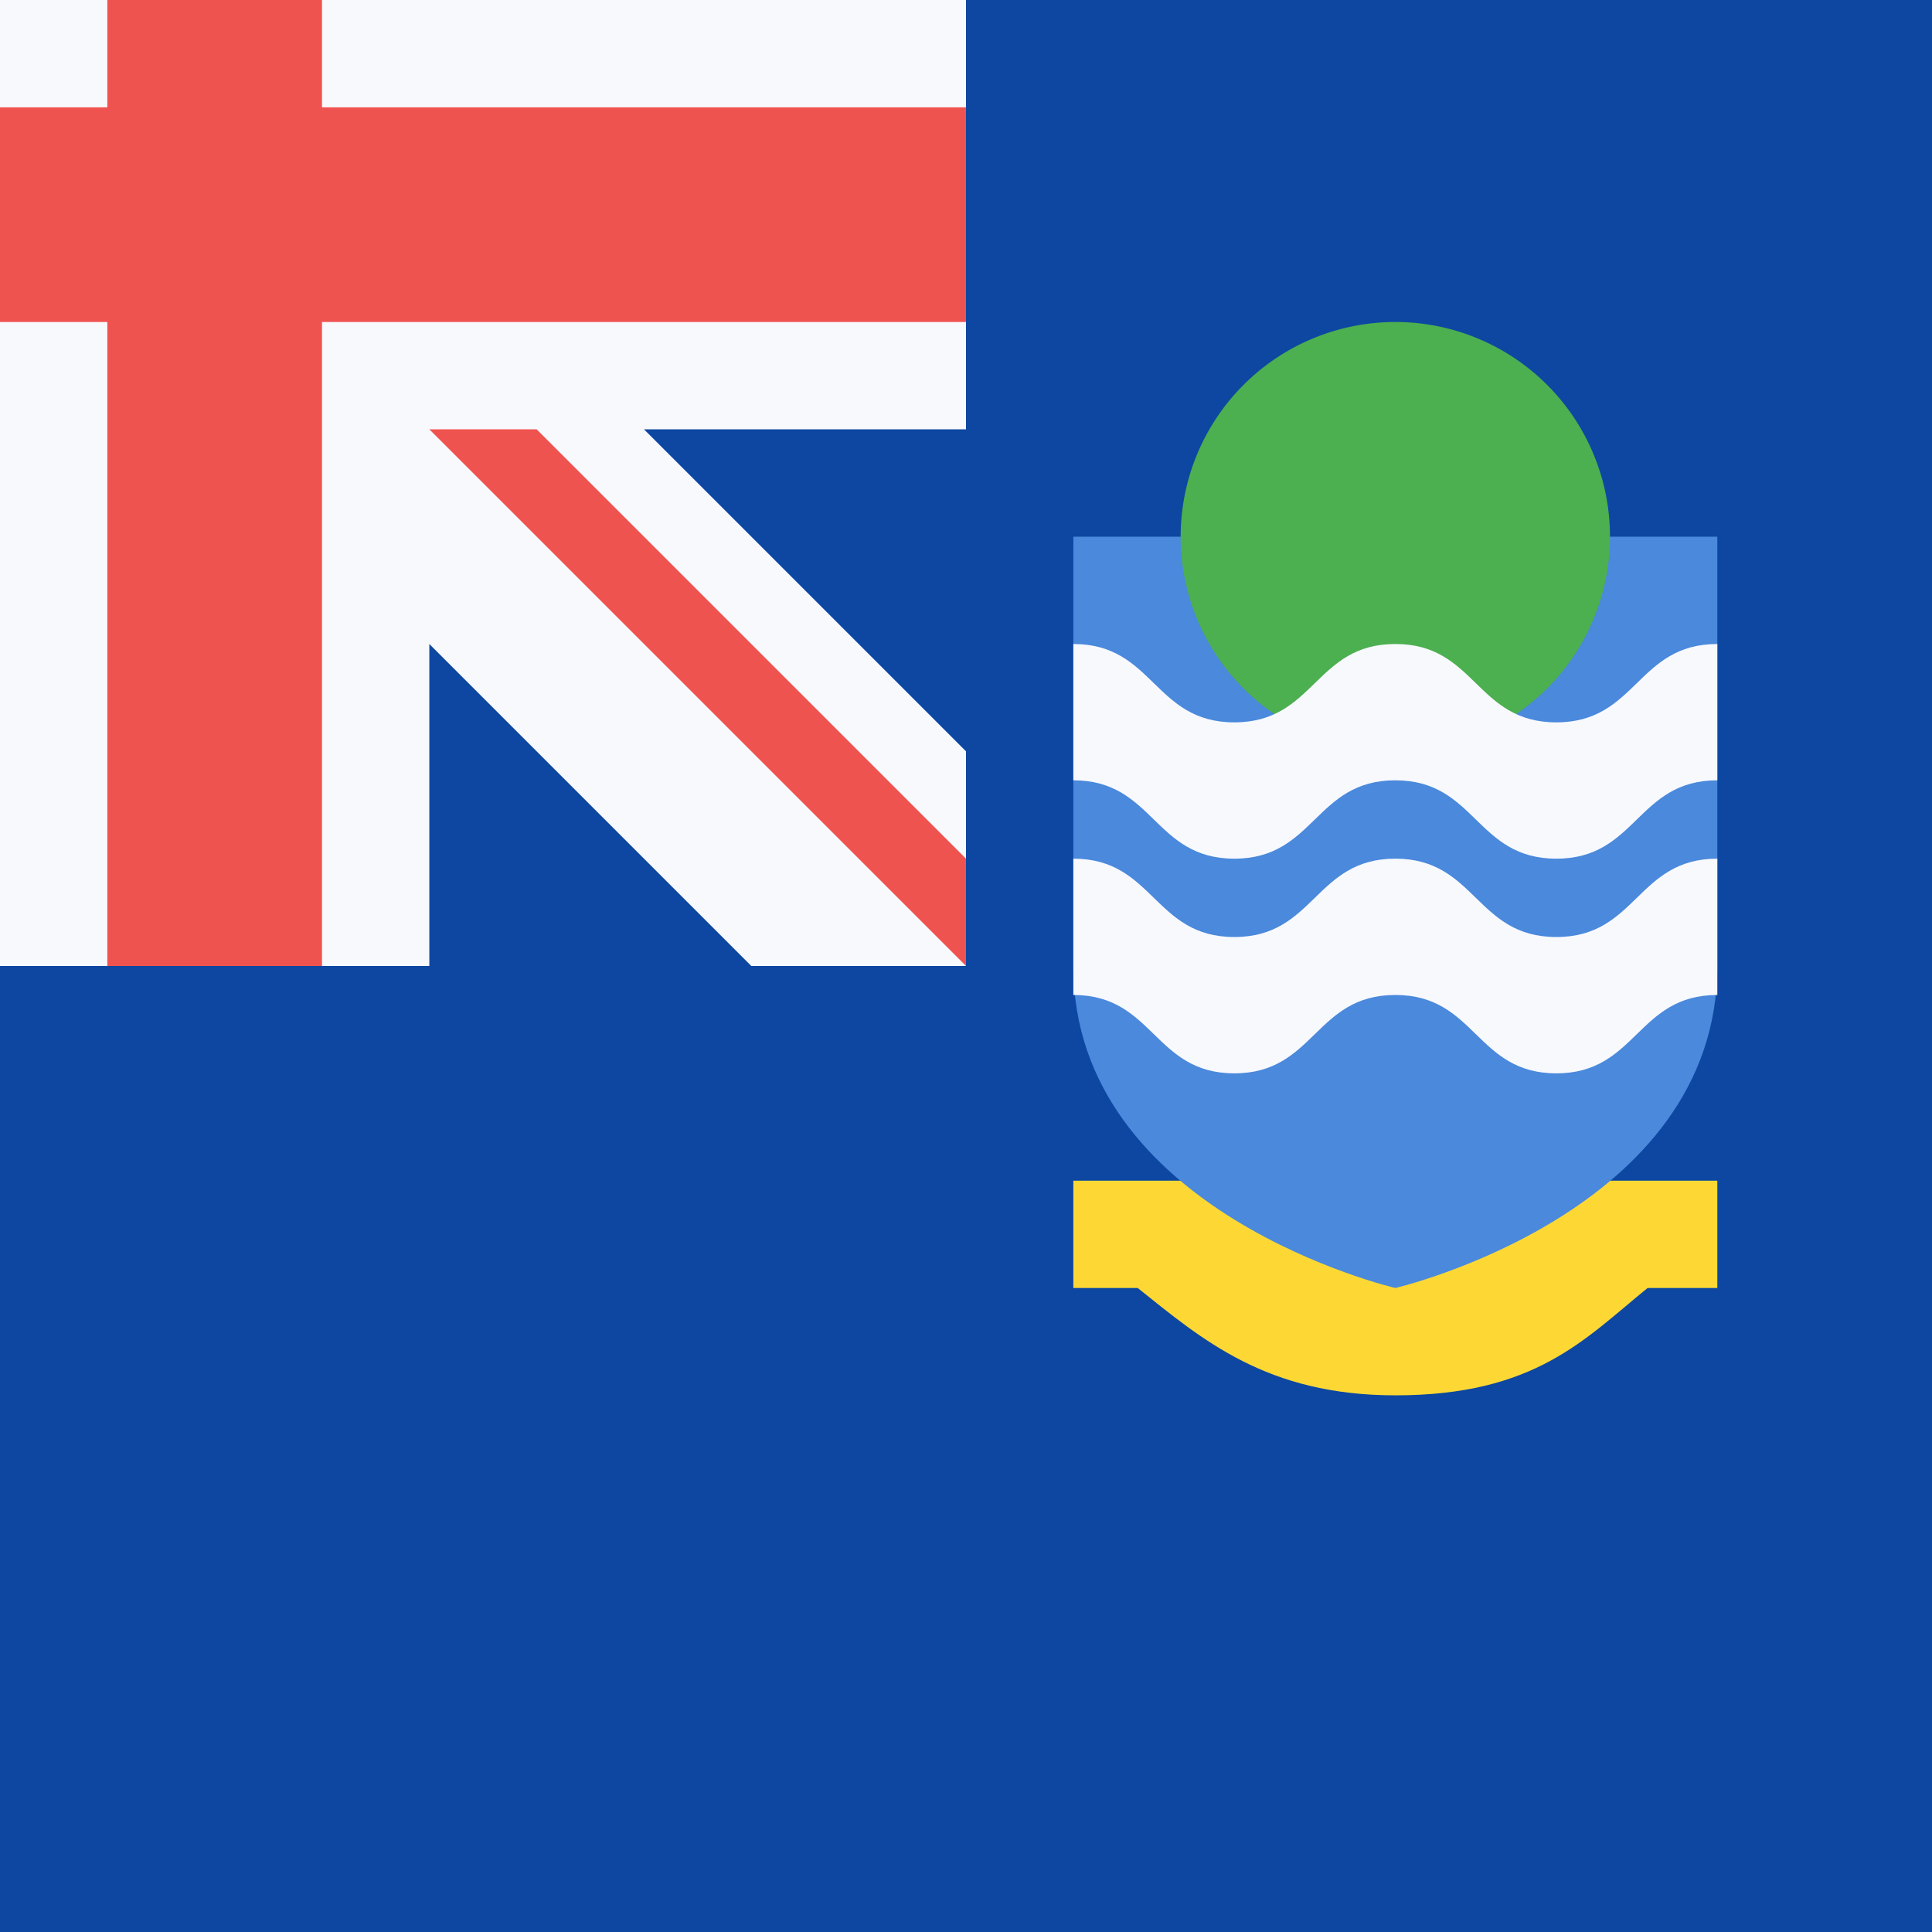 <svg width="18" height="18" viewBox="0 0 18 18" xmlns="http://www.w3.org/2000/svg"><path d="M0 0h18v18H0V0z" fill="#0D47A1"/><path d="M10 11v1h.6c.6.48 1.2 1 2.4 1 1.3 0 1.76-.52 2.35-1H16v-1h-6z" fill="#FDD835"/><path d="M10 9V5h6v4c0 2.3-3 3-3 3s-3-.7-3-3z" fill="#4A89DC"/><path d="M13 7a2 2 0 1 0 0-4 2 2 0 0 0 0 4z" fill="#4CAF50"/><path d="M13 8c-.75 0-.75.73-1.5.73S10.75 8 10 8v1.27c.75 0 .75.73 1.5.73s.75-.73 1.5-.73.75.73 1.5.73.75-.73 1.5-.73V8c-.75 0-.75.73-1.5.73S13.75 8 13 8zM13 6c-.75 0-.75.73-1.5.73S10.75 6 10 6v1.27c.75 0 .75.73 1.5.73s.75-.73 1.5-.73.75.73 1.5.73.75-.73 1.5-.73V6c-.75 0-.75.73-1.5.73S13.75 6 13 6z" fill="#F8F9FD"/><path d="M9 4V0H0v9h4V6l3 3h2V7L6 4h3z" fill="#F8F9FD"/><path d="M3 1V0H1v1H0v2h1v6h2V3h6V1H3z" fill="#EF5350"/><path d="M9 8L5 4H4l5 5V8z" fill="#EF5350"/></svg>